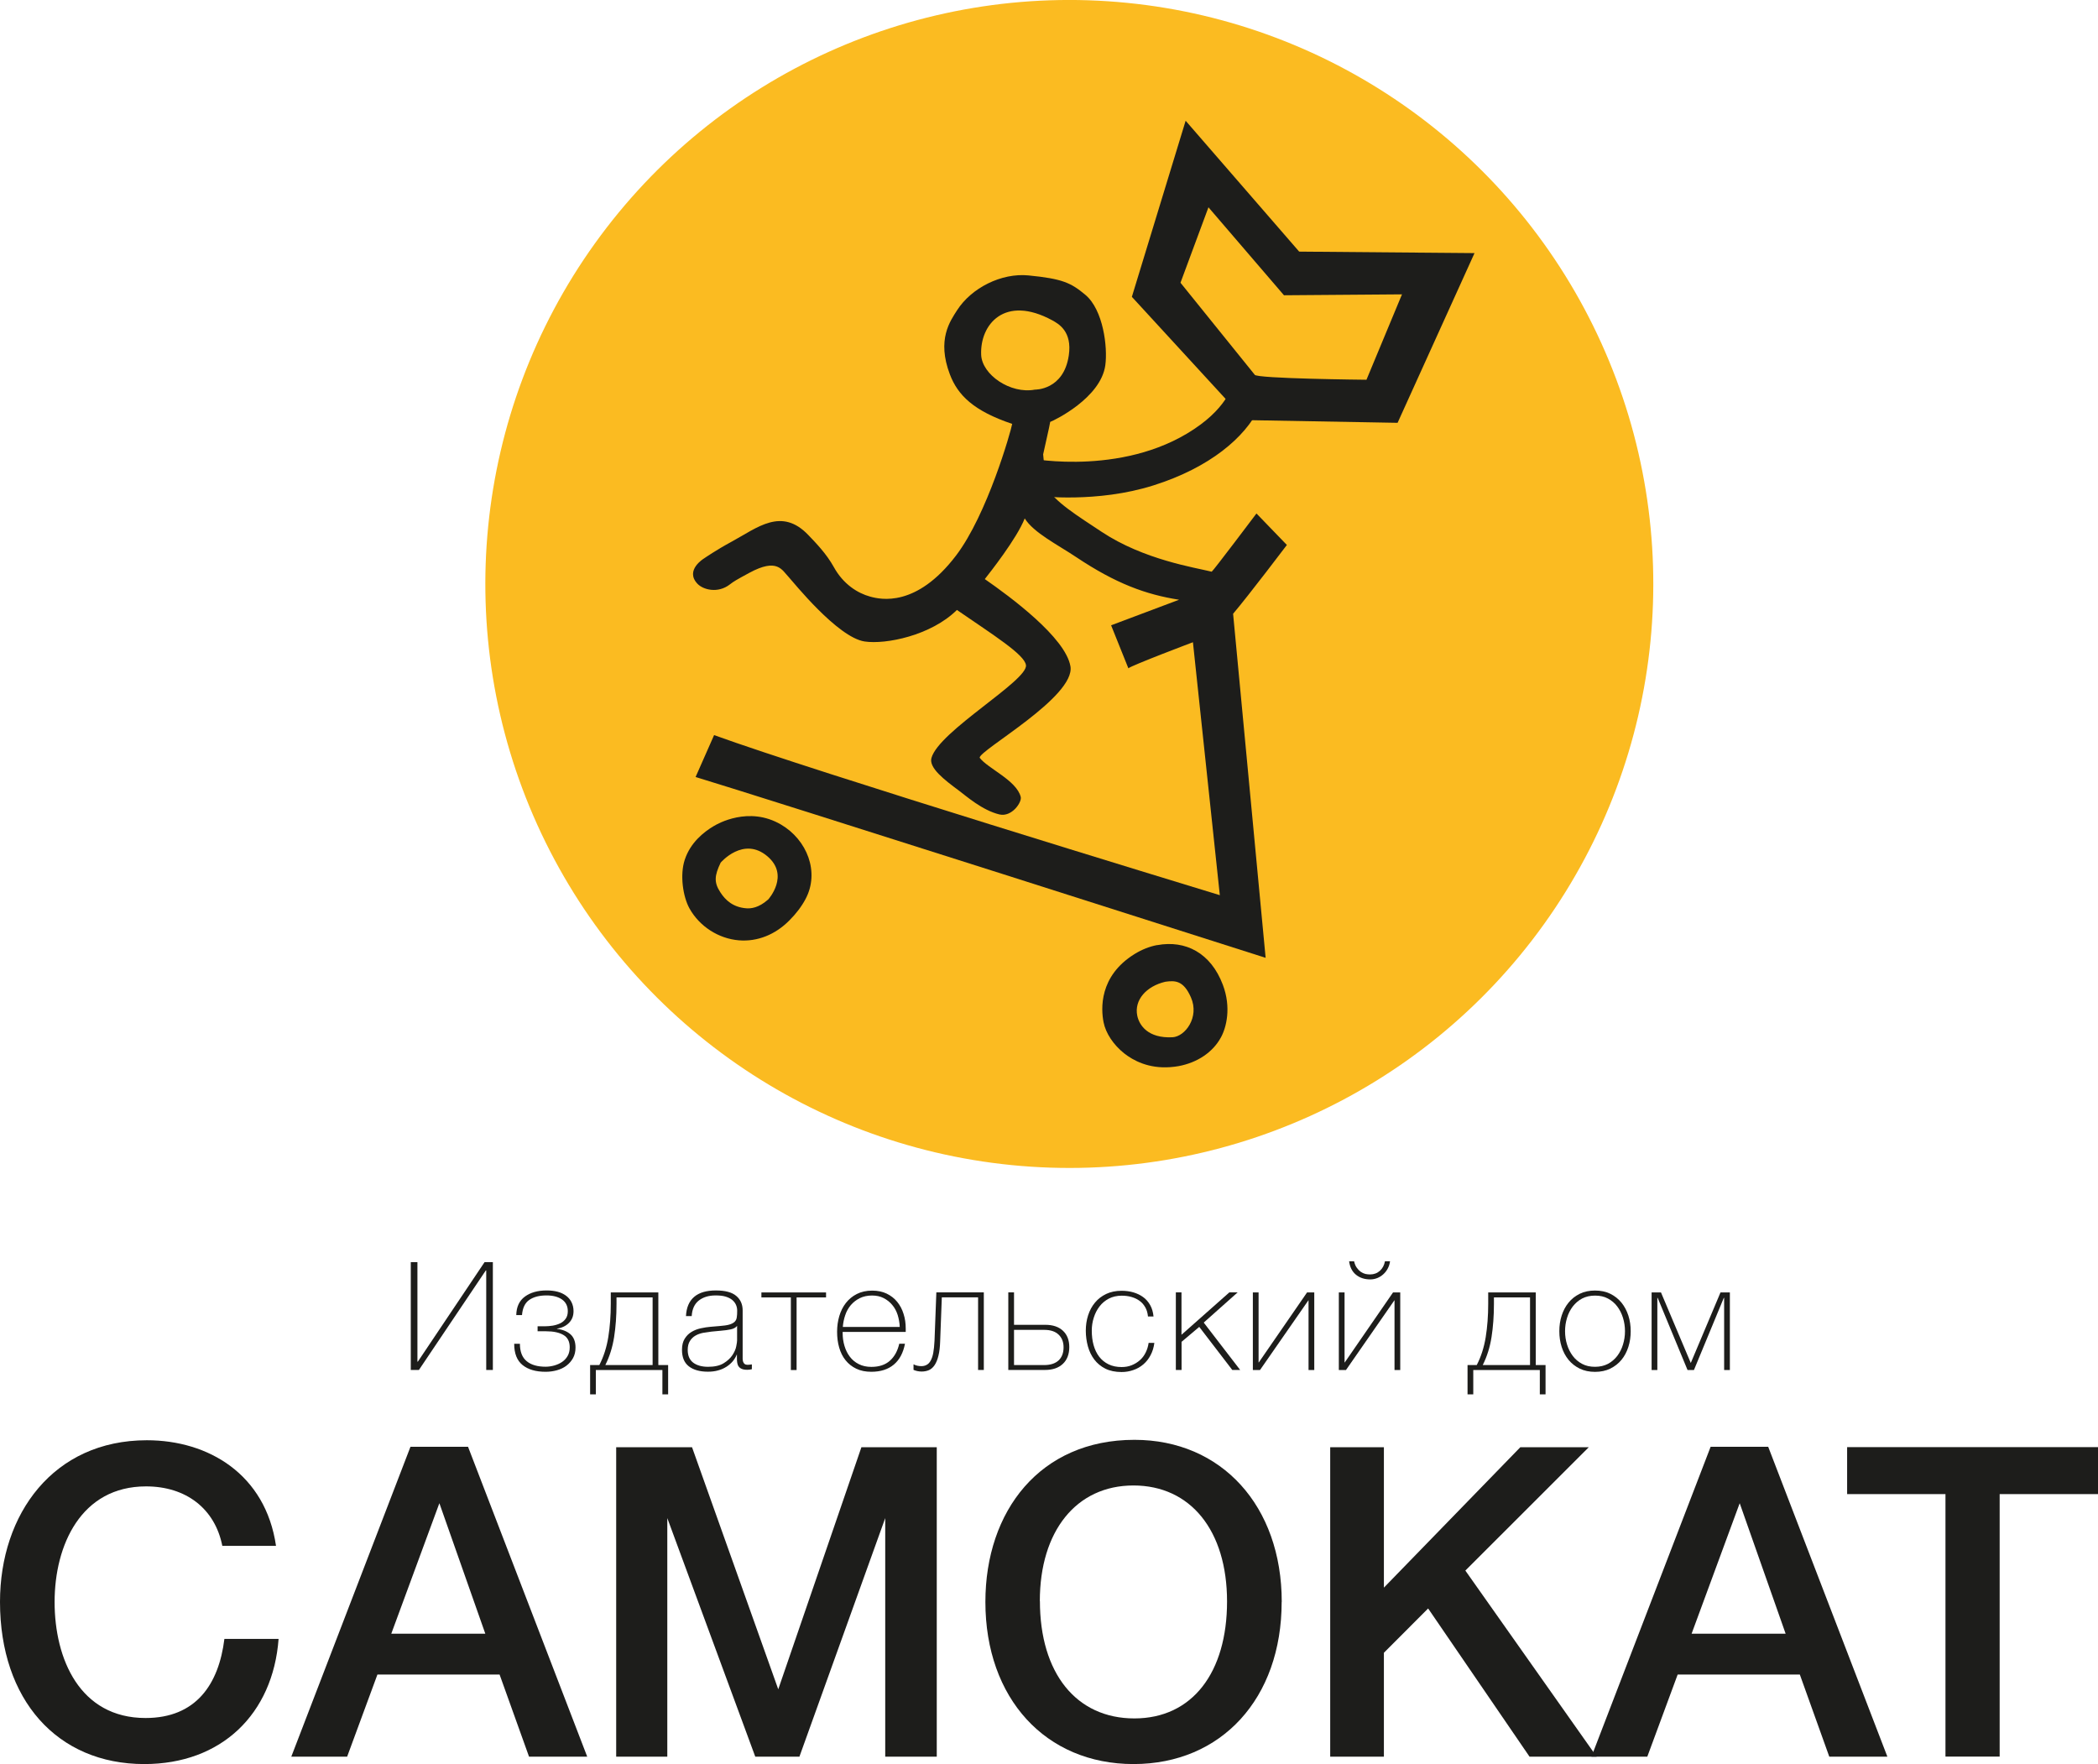 <?xml version="1.0" encoding="UTF-8"?> <svg xmlns="http://www.w3.org/2000/svg" id="_Слой_2" data-name="Слой 2" viewBox="0 0 252.81 212.57"> <defs> <style> .cls-1 { fill: #fbbb21; } .cls-2 { fill: #1d1d1b; } </style> </defs> <g id="Layer_1" data-name="Layer 1"> <g> <circle class="cls-1" cx="128.84" cy="70.37" r="70.37" transform="translate(46.12 191.64) rotate(-84.34)"></circle> <g> <path class="cls-2" d="M17.38,212.57c-10.49,0-17.38-7.75-17.38-19.54,0-10.58,6.42-19.48,17.7-19.48,7.41,0,14.3,4.09,15.56,12.73h-6.47c-.89-4.5-4.39-7.17-9.19-7.17-7.83,0-11.02,7.07-11.02,13.93s3.03,13.98,10.96,13.98c6.06,0,8.82-4.03,9.5-9.53h6.53c-.68,9.06-6.89,15.08-16.18,15.08Z"></path> <path class="cls-2" d="M70.74,211.68h-6.99l-3.55-9.9h-14.72l-3.65,9.9h-6.73l14.36-37.34h6.94l14.36,37.34Zm-17.8-30.53l-5.79,15.71h11.33l-5.53-15.71Z"></path> <path class="cls-2" d="M112.88,211.68h-6.21v-28.75l-10.34,28.75h-5.32l-10.6-28.75v28.75h-6.16v-37.29h9.14l10.39,29.17,10.02-29.17h9.08v37.29Z"></path> <path class="cls-2" d="M154.44,193.03c0,11.63-7.26,19.54-17.85,19.54s-17.85-7.91-17.85-19.54c0-10.95,6.58-19.53,17.96-19.53,10.49,0,17.75,7.96,17.75,19.53Zm-29.13-.1c0,8.69,4.38,14.14,11.38,14.14s11.17-5.55,11.17-14.09-4.39-13.98-11.28-13.98-11.28,5.5-11.28,13.93Z"></path> <path class="cls-2" d="M176.58,189.26l15.82,22.42h-8.09l-12.22-17.86-5.33,5.34v12.52h-6.47v-37.29h6.47v16.92l16.44-16.92h8.25l-14.88,14.87Z"></path> <path class="cls-2" d="M227.43,211.68h-7l-3.55-9.9h-14.72l-3.66,9.9h-6.73l14.36-37.34h6.94l14.36,37.34Zm-17.8-30.53l-5.79,15.71h11.33l-5.53-15.71Z"></path> <path class="cls-2" d="M252.81,180.04h-11.85v31.63h-6.53v-31.63h-11.85v-5.66h30.23v5.66Z"></path> </g> <g> <path class="cls-2" d="M58.59,153.09h-.05l-8.06,11.99h-.98v-12.99h.8v11.99h.05l8.04-11.99h1v12.99h-.8v-11.99Z"></path> <path class="cls-2" d="M69.11,158.01c0,.56-.18,1.02-.55,1.4-.37,.37-.85,.6-1.45,.7v.02c.7,.08,1.25,.31,1.65,.67,.39,.36,.59,.89,.59,1.58,0,.48-.1,.91-.3,1.27-.2,.36-.47,.67-.8,.92-.33,.25-.72,.43-1.15,.55-.43,.12-.88,.18-1.36,.18-1.18,0-2.1-.27-2.77-.81-.67-.54-1.01-1.39-1.01-2.56h.69c0,.95,.27,1.64,.81,2.09,.54,.45,1.3,.67,2.28,.67,.35,0,.7-.05,1.06-.15,.35-.1,.66-.24,.94-.43,.27-.19,.5-.43,.66-.72,.17-.29,.25-.64,.25-1.04,0-.69-.25-1.19-.75-1.48-.5-.3-1.2-.45-2.1-.45h-1.02v-.6h.84c.33,0,.66-.03,.99-.08,.33-.06,.63-.15,.9-.28,.27-.13,.49-.32,.66-.56,.17-.24,.25-.54,.25-.9,0-.62-.24-1.09-.71-1.42-.47-.32-1.09-.48-1.86-.48-.86,0-1.55,.18-2.07,.54-.52,.36-.81,.97-.88,1.83h-.69c.02-1,.37-1.74,1.04-2.23,.67-.49,1.54-.74,2.62-.74,.47,0,.91,.05,1.3,.15,.39,.1,.73,.26,1.02,.47,.29,.21,.51,.47,.67,.78,.16,.32,.25,.68,.25,1.09Z"></path> <path class="cls-2" d="M71.8,165.09v2.93h-.69v-3.53h1.11c.52-1.01,.88-2.13,1.08-3.37,.2-1.24,.3-2.58,.3-4.02v-1.36h5.73v8.75h1.18v3.53h-.69v-2.93h-8.02Zm6.84-8.75h-4.35v.78c0,1.45-.1,2.79-.29,4-.19,1.21-.54,2.34-1.06,3.37h5.7v-8.15Z"></path> <path class="cls-2" d="M88.82,163.23h-.04c-.11,.28-.27,.54-.47,.79-.21,.25-.46,.47-.75,.66-.3,.19-.63,.35-1.01,.45-.38,.11-.79,.16-1.24,.16-.99,0-1.76-.22-2.31-.65-.55-.43-.82-1.09-.82-1.99,0-.55,.11-.99,.33-1.34,.22-.35,.49-.62,.83-.82,.33-.2,.7-.34,1.11-.43,.41-.09,.8-.15,1.17-.18l1.07-.09c.5-.04,.89-.09,1.17-.17,.28-.08,.5-.19,.65-.33,.15-.14,.24-.32,.27-.54,.04-.22,.05-.49,.05-.82,0-.25-.05-.49-.15-.71-.1-.22-.25-.41-.45-.58-.21-.17-.47-.3-.8-.4-.33-.1-.73-.14-1.2-.14-.84,0-1.51,.21-2.03,.62-.52,.41-.8,1.04-.85,1.87h-.69c.05-1.03,.38-1.8,.99-2.32,.61-.52,1.48-.77,2.61-.77s1.95,.22,2.46,.66c.52,.44,.77,1.02,.77,1.74v5.44c0,.13,0,.27,0,.4,0,.13,.03,.26,.06,.36,.04,.11,.1,.2,.18,.26,.09,.07,.21,.1,.36,.1,.12,0,.29-.02,.51-.05v.58c-.18,.05-.37,.07-.56,.07-.28,0-.5-.04-.66-.11-.16-.07-.29-.17-.37-.29-.09-.12-.14-.26-.17-.43-.03-.16-.04-.34-.04-.54v-.49Zm0-3.46c-.17,.21-.43,.35-.77,.42-.35,.07-.73,.13-1.16,.16l-1.16,.11c-.34,.04-.68,.09-1.02,.15-.34,.07-.65,.18-.92,.34-.27,.16-.49,.37-.66,.65-.17,.27-.26,.63-.26,1.06,0,.69,.22,1.2,.66,1.54,.44,.33,1.04,.5,1.8,.5s1.41-.14,1.87-.43c.46-.28,.81-.61,1.06-.98,.24-.37,.4-.73,.46-1.07,.07-.35,.1-.58,.1-.7v-1.75Z"></path> <path class="cls-2" d="M95.99,165.09h-.69v-8.75h-3.55v-.6h7.79v.6h-3.55v8.75Z"></path> <path class="cls-2" d="M101.54,160.5v.11c0,.55,.07,1.07,.22,1.57,.15,.5,.36,.93,.65,1.31,.29,.38,.64,.67,1.08,.89,.43,.22,.93,.33,1.51,.33,.94,0,1.68-.25,2.23-.74,.55-.49,.93-1.17,1.13-2.05h.69c-.21,1.09-.65,1.93-1.34,2.51-.69,.58-1.59,.87-2.72,.87-.69,0-1.29-.12-1.81-.37-.52-.25-.95-.59-1.29-1.02-.35-.43-.6-.94-.77-1.53-.17-.59-.25-1.22-.25-1.9s.09-1.28,.26-1.88c.18-.6,.44-1.13,.79-1.58,.35-.45,.79-.82,1.32-1.09,.53-.27,1.15-.41,1.86-.41,.66,0,1.24,.12,1.74,.36,.5,.24,.93,.57,1.27,.99,.34,.42,.6,.9,.77,1.46,.18,.55,.26,1.14,.26,1.77,0,.06,0,.13,0,.21,0,.08,0,.14,0,.19h-7.57Zm6.88-.6c-.02-.51-.11-.99-.25-1.45-.15-.46-.36-.86-.65-1.2-.29-.35-.63-.62-1.04-.83-.41-.21-.87-.31-1.4-.31-.56,0-1.05,.11-1.48,.32-.42,.21-.78,.49-1.08,.84-.29,.35-.52,.75-.67,1.21-.16,.46-.25,.93-.29,1.42h6.86Z"></path> <path class="cls-2" d="M118.55,155.73v9.35h-.69v-8.75h-4.37l-.2,5.28c-.02,.71-.09,1.29-.21,1.76-.11,.47-.27,.84-.46,1.13-.19,.28-.42,.48-.68,.6-.26,.11-.56,.17-.88,.17-.35,0-.68-.07-.98-.2v-.67c.17,.09,.33,.14,.47,.17,.15,.03,.3,.05,.47,.05,.24,0,.46-.05,.65-.16,.19-.1,.35-.27,.48-.51,.13-.24,.24-.55,.31-.94,.07-.39,.12-.87,.15-1.46l.22-5.82h5.73Z"></path> <path class="cls-2" d="M121.5,155.73h.69v3.91h3.77c.91,0,1.62,.24,2.13,.72,.51,.48,.76,1.14,.76,1.97s-.26,1.54-.78,2.02c-.52,.49-1.24,.73-2.15,.73h-4.42v-9.35Zm6.66,6.61c0-.63-.2-1.14-.6-1.52s-.97-.57-1.71-.57h-3.66v4.24h3.64c.75,0,1.33-.19,1.73-.56,.4-.38,.6-.9,.6-1.58Z"></path> <path class="cls-2" d="M138.33,158.63c-.04-.41-.14-.78-.32-1.09-.18-.32-.4-.58-.68-.78-.28-.21-.6-.36-.97-.47-.37-.11-.77-.16-1.19-.16-.58,0-1.1,.12-1.55,.35-.45,.24-.83,.55-1.13,.95-.3,.39-.53,.84-.69,1.35-.16,.5-.24,1.02-.24,1.56,0,.63,.07,1.21,.22,1.75,.15,.53,.37,1,.67,1.39,.3,.39,.68,.7,1.13,.92,.45,.22,.98,.33,1.58,.33,.44,0,.84-.07,1.21-.22,.37-.15,.7-.35,.98-.6,.29-.25,.52-.56,.7-.92,.18-.36,.3-.75,.36-1.17h.69c-.07,.56-.23,1.06-.46,1.49-.23,.44-.52,.8-.87,1.1-.35,.3-.75,.53-1.2,.68-.45,.16-.92,.24-1.42,.24-.76,0-1.42-.14-1.96-.41-.54-.27-.98-.64-1.33-1.1-.35-.46-.6-.99-.77-1.59-.16-.6-.25-1.23-.25-1.88s.09-1.27,.28-1.86c.19-.58,.46-1.09,.83-1.53,.36-.44,.81-.78,1.35-1.04,.53-.25,1.15-.38,1.84-.38,.51,0,.99,.06,1.43,.19,.44,.13,.84,.32,1.18,.57,.35,.25,.63,.58,.85,.97,.22,.39,.35,.85,.4,1.37h-.69Z"></path> <path class="cls-2" d="M141.68,155.73h.69v5.11l5.77-5.11h1l-4.09,3.64,4.39,5.71h-.95l-3.98-5.19-2.13,1.8v3.39h-.69v-9.35Z"></path> <path class="cls-2" d="M157.69,156.68h-.02l-5.84,8.41h-.86v-9.35h.69v8.44h.02l5.82-8.44h.87v9.35h-.69v-8.41Z"></path> <path class="cls-2" d="M168.05,156.68h-.02l-5.84,8.41h-.86v-9.35h.69v8.44h.02l5.82-8.44h.87v9.35h-.69v-8.41Zm-.55-4.69c-.04,.29-.12,.57-.26,.84-.14,.27-.31,.5-.53,.7-.21,.2-.46,.36-.73,.47-.27,.11-.56,.17-.86,.17-.69,0-1.27-.19-1.73-.57-.46-.38-.73-.92-.82-1.61h.6c.07,.31,.18,.58,.33,.78,.15,.21,.31,.37,.48,.49,.18,.12,.36,.2,.55,.25,.19,.04,.38,.06,.56,.06,.47,0,.87-.15,1.19-.44,.32-.29,.52-.67,.61-1.15h.6Z"></path> <path class="cls-2" d="M177.53,165.09v2.93h-.69v-3.53h1.11c.52-1.01,.88-2.13,1.08-3.37,.2-1.24,.3-2.58,.3-4.02v-1.36h5.73v8.75h1.18v3.53h-.69v-2.93h-8.02Zm6.84-8.75h-4.35v.78c0,1.45-.1,2.79-.29,4-.19,1.21-.54,2.34-1.06,3.37h5.7v-8.15Z"></path> <path class="cls-2" d="M187.9,160.41c0-.67,.09-1.29,.28-1.88,.19-.59,.46-1.11,.83-1.56,.36-.45,.81-.8,1.35-1.07,.53-.26,1.15-.39,1.84-.39s1.31,.13,1.84,.39c.53,.26,.98,.62,1.35,1.07,.36,.45,.64,.97,.83,1.56,.19,.59,.28,1.22,.28,1.88s-.09,1.3-.28,1.89c-.19,.59-.46,1.11-.83,1.56-.36,.44-.81,.79-1.35,1.06-.53,.26-1.15,.39-1.84,.39s-1.31-.13-1.84-.39c-.53-.26-.98-.61-1.35-1.06-.36-.44-.64-.96-.83-1.56-.19-.59-.28-1.22-.28-1.89Zm.69,0c0,.56,.08,1.1,.24,1.61,.16,.52,.39,.97,.69,1.37,.3,.4,.68,.72,1.13,.96,.45,.24,.96,.35,1.55,.35s1.1-.12,1.55-.35c.45-.24,.82-.56,1.13-.96,.3-.4,.54-.86,.69-1.37,.16-.52,.24-1.05,.24-1.61s-.08-1.09-.24-1.61c-.16-.52-.39-.97-.69-1.37-.3-.4-.68-.72-1.13-.96-.45-.24-.96-.35-1.55-.35s-1.1,.12-1.55,.35c-.45,.24-.82,.56-1.13,.96-.3,.4-.54,.86-.69,1.37-.16,.52-.24,1.05-.24,1.61Z"></path> <path class="cls-2" d="M199.71,165.09h-.69v-9.35h1.13l3.59,8.5,3.58-8.5h1.13v9.35h-.69v-8.7h-.04l-3.6,8.7h-.77l-3.6-8.7h-.04v8.7Z"></path> </g> <g> <path class="cls-2" d="M86.06,99.51c-1.29,.76-2.86,2.03-3.54,4.07-.62,1.84-.22,4.49,.57,5.9,1.21,2.16,3.5,3.63,5.95,3.83,2.21,.18,4.37-.67,6.08-2.4,.82-.82,1.48-1.69,1.95-2.58h0c1.73-3.25,.17-7.14-2.96-8.97-3.88-2.28-7.7-.06-8.04,.15Zm6.48,8.9c-1.14,1.01-2.08,1.08-2.61,1.04-1.55-.12-2.49-.93-3.13-1.93-.78-1.19-.71-2.01,.04-3.57,0,0,2.74-3.23,5.64-.76,2.69,2.29,.14,5.15,.07,5.22Z"></path> <path class="cls-2" d="M139.45,113.88c-.93,.17-1.86,.54-2.75,1.09-4.29,2.67-4.03,6.63-3.72,8.21,.26,1.32,1.19,2.72,2.47,3.74,1.1,.87,2.96,1.87,5.58,1.67,.33-.03,.66-.06,.98-.12h0c2.27-.42,4.13-1.67,5.1-3.44,.67-1.2,1.28-3.63,.24-6.37-1.45-3.84-4.5-5.4-7.91-4.77Zm1.85,11.11c-2.98,.15-4.02-1.45-4.26-2.6-.39-1.9,1.11-3.56,3.39-4.09,1.13-.15,2.17-.2,3.08,1.89,1.05,2.4-.71,4.72-2.22,4.8Z"></path> <path class="cls-2" d="M125.14,59.77s7.04,.88,13.85-1.28c6.82-2.15,11.05-5.81,12.73-9.3,1.69-3.49-3.01-3.5-3.01-3.5,0,0-.26,2.66-4.03,5.46-8.63,6.4-20.54,4.09-20.54,4.09l-1.44,3.89,2.44,.64Z"></path> <path class="cls-2" d="M156.56,30.33l-13.69-15.78-6.48,21.22,13.64,14.85,18.38,.33,9.27-20.45-21.12-.18Zm8.09,15.43s-13.4-.13-13.46-.61l-8.94-11.08,3.37-9.09,9.1,10.6,14.22-.11-4.28,10.29Z"></path> <path class="cls-2" d="M151.4,61.88s-5.21,6.92-5.39,7.01c-2-.5-8.18-1.43-13.27-4.81-2.71-1.81-5.85-3.7-6.67-5.51l-.37-3.82c.15-.76,.77-3.35,.85-3.91,.51-.19,6.09-2.88,6.64-6.82,.3-2.17-.24-6.68-2.4-8.49-1.74-1.46-2.78-1.94-6.84-2.34-3.29-.33-6.89,1.51-8.61,4.18-.85,1.33-2.47,3.55-.88,7.74,.95,2.5,2.84,4.4,7.51,5.97-.16,.9-3,10.92-6.77,15.87-4.78,6.28-9.09,5.29-10.35,4.94-1.5-.41-3.23-1.48-4.38-3.57-.9-1.62-2.21-2.95-3.04-3.82-3.26-3.44-6.17-.9-9.28,.78-1.83,.99-3.24,1.96-3.34,2.03,0,0-2.3,1.39-.78,3.02,.69,.74,2.47,1.21,3.91,.1,.51-.39,.71-.51,2.35-1.4,3.39-1.83,3.92-.36,4.77,.53,.5,.53,5.86,7.25,9.13,7.74,2.54,.38,8-.71,11.12-3.8,4.43,3.05,8.16,5.38,8.32,6.65,.26,1.86-10.5,7.95-11.39,11.19-.33,1.2,1.59,2.65,3.3,3.92,.86,.64,2.82,2.39,4.89,2.88,1.49,.35,2.73-1.47,2.57-2.11-.5-2-3.98-3.43-4.95-4.72-.09-.89,11.56-7.34,10.94-11.02-.6-3.48-7.27-8.39-10.32-10.51,.55-.7,3.87-4.89,4.81-7.31,1.09,1.74,3.96,3.16,6.23,4.68,4.75,3.17,8.36,4.49,12.37,5.12l-8.19,3.08,2.08,5.18c.39-.35,7.78-3.14,7.78-3.14l3.24,30.48c-4.51-1.38-48.79-14.87-60.94-19.29l-2.23,5.05c7.17,2.15,68.69,21.79,68.69,21.79l-3.92-41.46c1.86-2.19,6.48-8.29,6.48-8.29l-3.65-3.78Zm-33.17-19.14c-.15-3.63,2.82-7.26,8.57-4.14,.76,.42,2.42,1.33,1.99,4.23-.62,4.21-4.08,4.12-4.08,4.12-2.94,.56-6.38-1.79-6.48-4.2Z"></path> </g> </g> </g> </svg> 